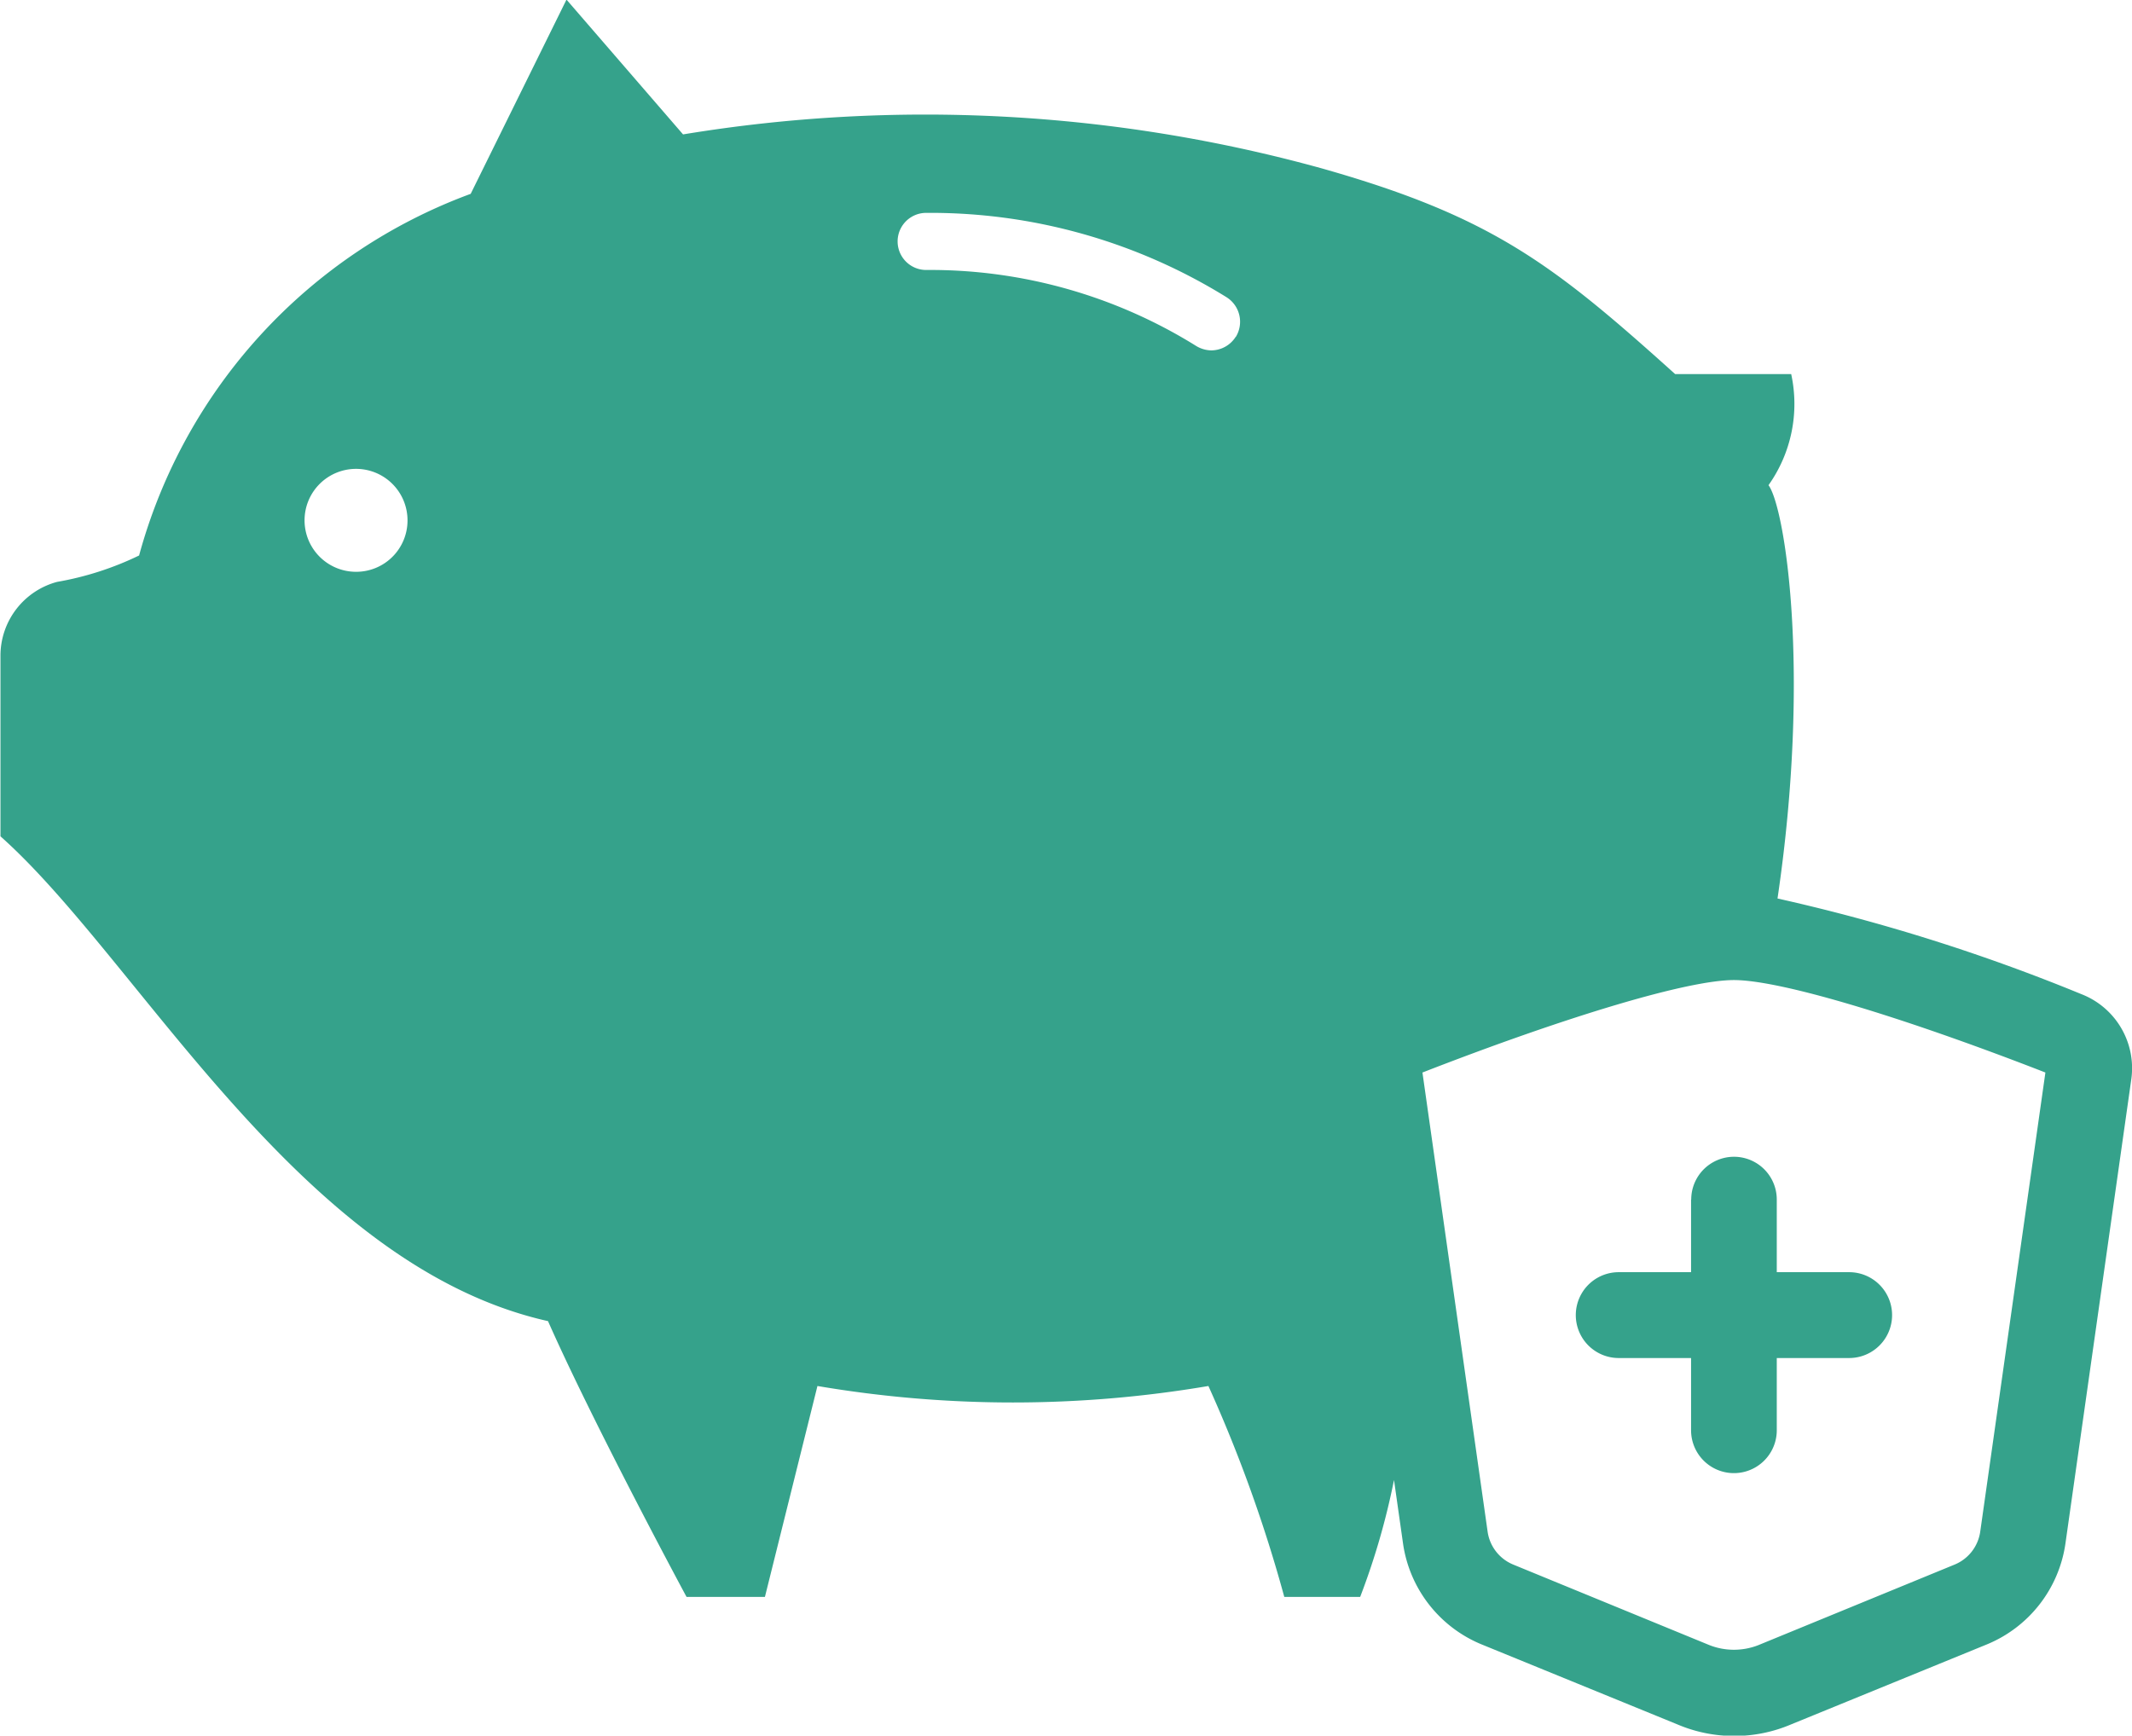 <?xml version="1.0" encoding="utf-8"?><svg xmlns="http://www.w3.org/2000/svg" width="54.875" height="44.68"><path d="M925.816 4790.75a48.256 48.256 0 0 0-7.815-2.46c.868-5.87.186-10.08-.232-10.64a3.614 3.614 0 0 0 .584-2.86h-2.987c-3.153-2.84-4.727-4.06-9.112-5.3a38.308 38.308 0 0 0-16.423-.87l-3-3.47-2.466 5a13.783 13.783 0 0 0-8.535 9.31 7.952 7.952 0 0 1-2.112.68 1.967 1.967 0 0 0-1.456 1.9v4.65c3.568 3.17 7.7 11.05 14.093 12.48 1.2 2.71 3.566 7.1 3.566 7.1h2.017l1.352-5.43a30.051 30.051 0 0 0 10.063 0 36.463 36.463 0 0 1 1.953 5.43h1.953a18.549 18.549 0 0 0 .871-3.01l.233 1.64a3.318 3.318 0 0 0 2.016 2.59l5.041 2.06a3.737 3.737 0 0 0 2.934 0l5.041-2.06a3.318 3.318 0 0 0 2.016-2.59l1.695-11.95a2.044 2.044 0 0 0-1.29-2.2Zm-44.4-10.87a1.325 1.325 0 1 1 1.323-1.32 1.321 1.321 0 0 1-1.319 1.32Zm22.64-6.05a.748.748 0 0 1-.626.35.774.774 0 0 1-.386-.11 12.949 12.949 0 0 0-6.951-1.96.735.735 0 1 1-.009-1.47 14.469 14.469 0 0 1 7.733 2.17.746.746 0 0 1 .243 1.02Zm19.164 30.75a1.081 1.081 0 0 1-.667.86l-5.042 2.07a1.724 1.724 0 0 1-1.264 0l-5.041-2.07a1.08 1.08 0 0 1-.668-.86l-1.676-11.81c3.778-1.47 6.844-2.38 8.017-2.38s4.238.91 8.017 2.38Zm-7.444-8.54v1.87h-1.862a1.105 1.105 0 0 0 0 2.21h1.862v1.86a1.1 1.1 0 1 0 2.206 0v-1.86h1.863a1.105 1.105 0 0 0 0-2.21h-1.863v-1.87a1.1 1.1 0 1 0-2.202 0Z" transform="translate(-872.25 -4765.16)" style="fill:#35a28b;fill-rule:evenodd"/></svg>
